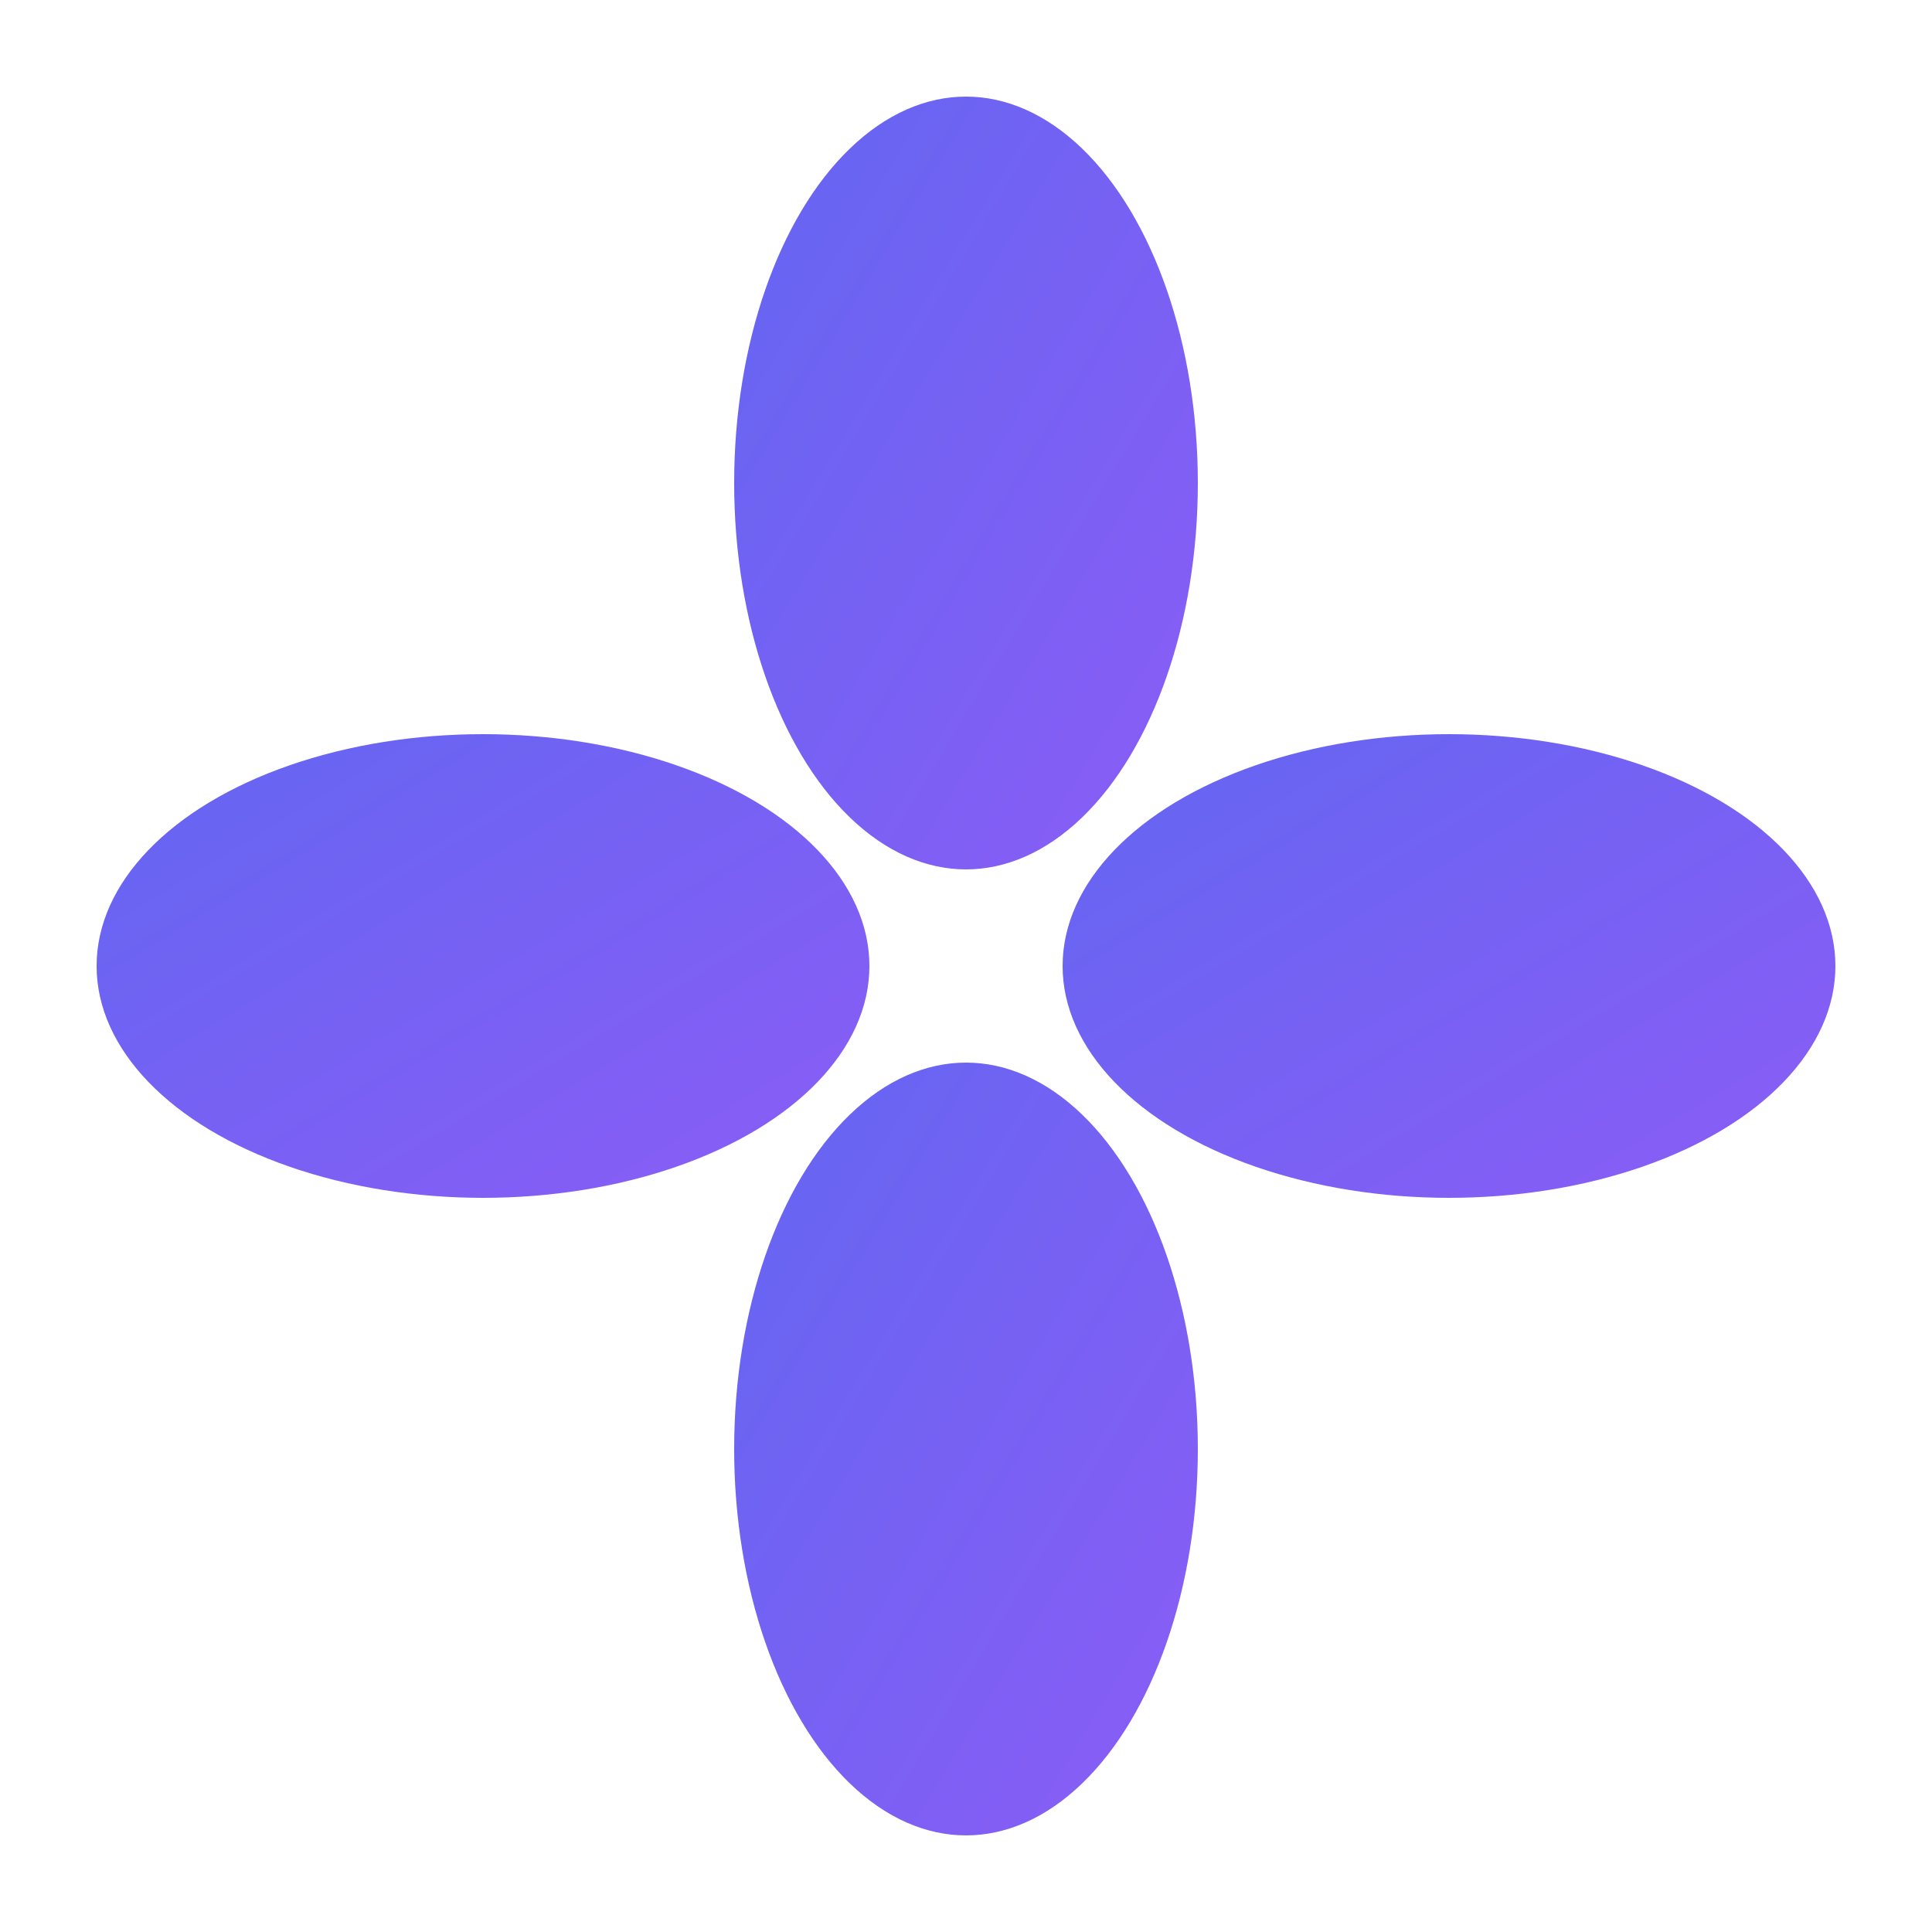 <svg xmlns="http://www.w3.org/2000/svg" viewBox="0 0 100 100" width="40" height="40">
  <defs>
    <linearGradient id="quantish-gradient" x1="0%" y1="0%" x2="100%" y2="100%">
      <stop offset="0%" stop-color="#6366f1"/>
      <stop offset="100%" stop-color="#8b5cf6"/>
    </linearGradient>
  </defs>
  <!-- Four-petal flower shape -->
  <g fill="url(#quantish-gradient)">
    <ellipse cx="50" cy="25" rx="12" ry="20"/>
    <ellipse cx="50" cy="75" rx="12" ry="20"/>
    <ellipse cx="25" cy="50" rx="20" ry="12"/>
    <ellipse cx="75" cy="50" rx="20" ry="12"/>
  </g>
</svg>

